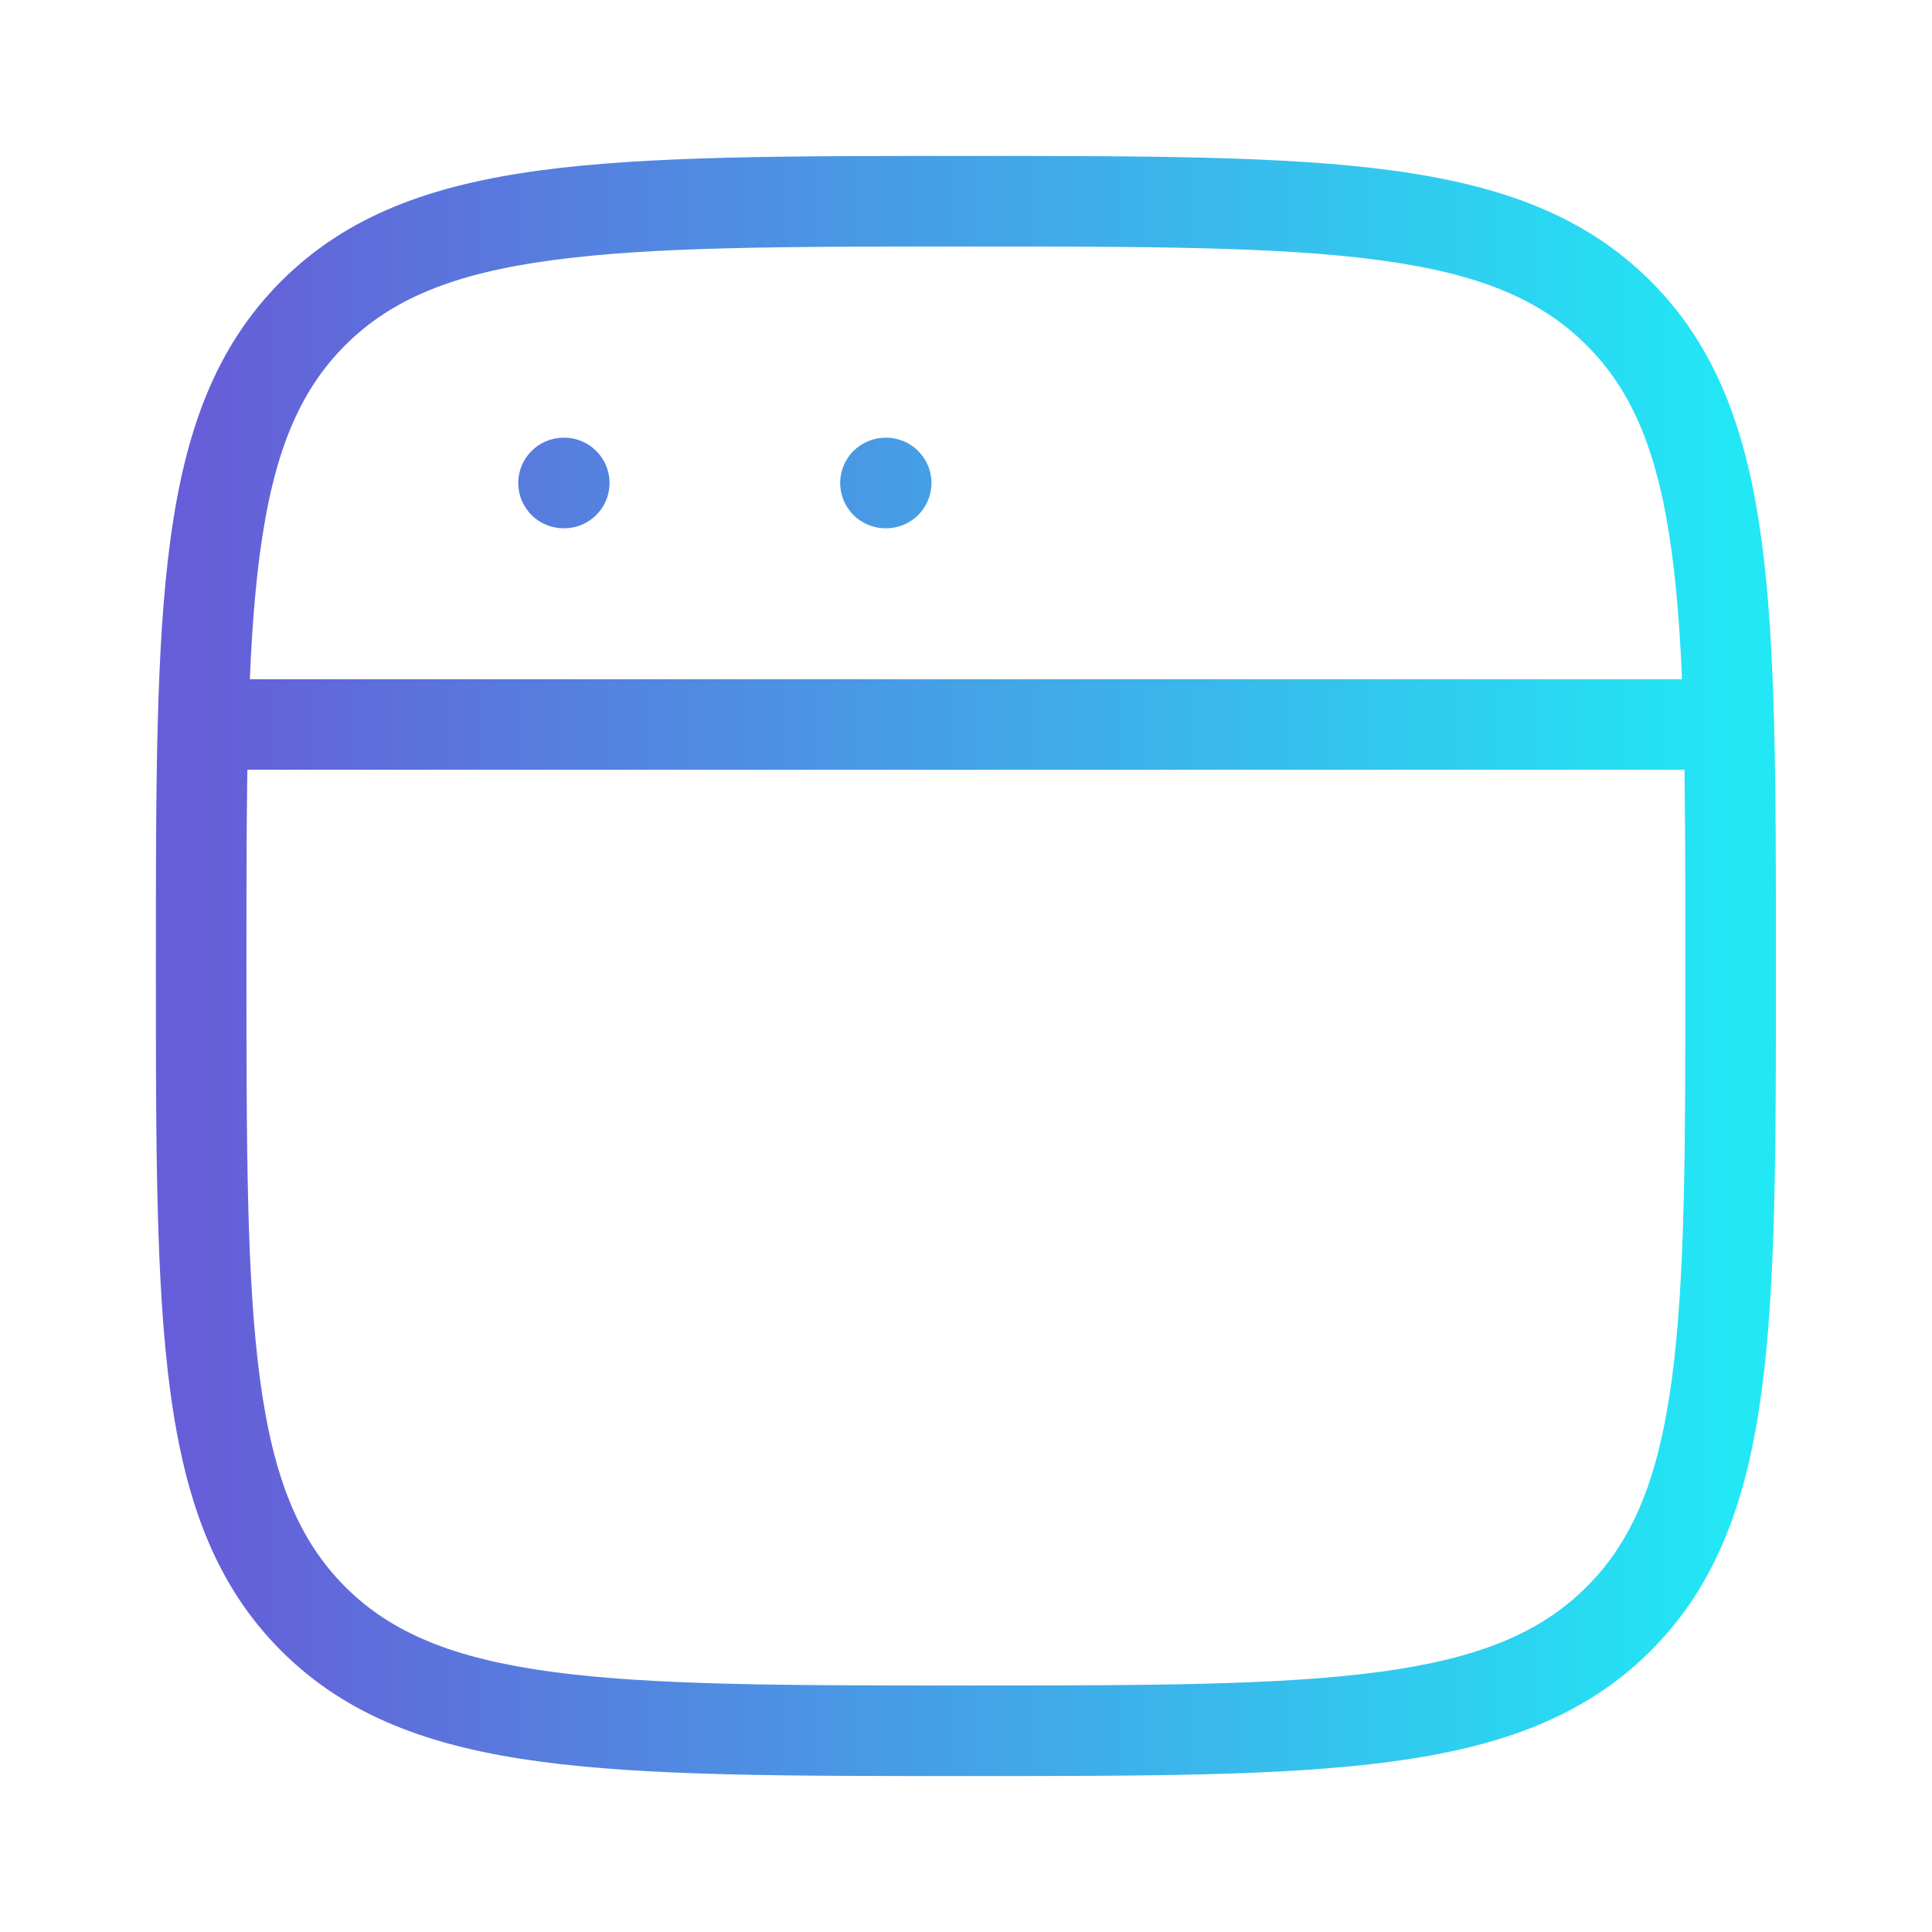 <svg width="32" height="32" viewBox="0 0 32 32" fill="none" xmlns="http://www.w3.org/2000/svg">
<path d="M5.187 5.188L4.657 4.658L4.657 4.658L5.187 5.188ZM26.81 5.188L27.341 4.658L27.341 4.658L26.81 5.188ZM26.81 26.812L27.341 27.342L27.341 27.342L26.81 26.812ZM5.187 26.812L4.657 27.342L4.657 27.342L5.187 26.812ZM9.334 7.25C8.92 7.25 8.584 7.586 8.584 8C8.584 8.414 8.92 8.75 9.334 8.75V7.25ZM9.346 8.75C9.76 8.75 10.096 8.414 10.096 8C10.096 7.586 9.76 7.25 9.346 7.25V8.75ZM14.666 7.25C14.252 7.25 13.916 7.586 13.916 8C13.916 8.414 14.252 8.75 14.666 8.75V7.25ZM14.678 8.75C15.092 8.75 15.428 8.414 15.428 8C15.428 7.586 15.092 7.25 14.678 7.25V8.75ZM4.082 16C4.082 12.993 4.084 10.814 4.307 9.151C4.528 7.509 4.952 6.484 5.717 5.719L4.657 4.658C3.567 5.748 3.064 7.143 2.821 8.951C2.58 10.737 2.582 13.036 2.582 16H4.082ZM5.717 5.719C6.482 4.954 7.508 4.529 9.149 4.309C10.812 4.085 12.992 4.083 15.999 4.083V2.583C13.034 2.583 10.736 2.582 8.949 2.822C7.142 3.065 5.747 3.568 4.657 4.658L5.717 5.719ZM15.999 4.083C19.005 4.083 21.185 4.085 22.848 4.309C24.49 4.529 25.515 4.954 26.28 5.719L27.341 4.658C26.251 3.568 24.856 3.065 23.048 2.822C21.262 2.582 18.963 2.583 15.999 2.583V4.083ZM26.28 5.719C27.045 6.484 27.47 7.509 27.69 9.151C27.914 10.814 27.915 12.993 27.915 16H29.415C29.415 13.036 29.417 10.737 29.177 8.951C28.934 7.143 28.431 5.748 27.341 4.658L26.28 5.719ZM27.915 16C27.915 19.007 27.914 21.186 27.69 22.85C27.47 24.491 27.045 25.517 26.28 26.282L27.341 27.342C28.431 26.252 28.934 24.857 29.177 23.049C29.417 21.263 29.415 18.965 29.415 16H27.915ZM26.28 26.282C25.515 27.047 24.49 27.471 22.848 27.692C21.185 27.915 19.005 27.917 15.999 27.917V29.417C18.963 29.417 21.262 29.418 23.048 29.178C24.856 28.935 26.251 28.432 27.341 27.342L26.28 26.282ZM15.999 27.917C12.992 27.917 10.812 27.915 9.149 27.692C7.508 27.471 6.482 27.047 5.717 26.282L4.657 27.342C5.747 28.432 7.142 28.935 8.949 29.178C10.736 29.418 13.034 29.417 15.999 29.417V27.917ZM5.717 26.282C4.952 25.517 4.528 24.491 4.307 22.85C4.084 21.186 4.082 19.007 4.082 16H2.582C2.582 18.965 2.58 21.263 2.821 23.049C3.064 24.857 3.567 26.252 4.657 27.342L5.717 26.282ZM3.332 12.75H28.665V11.25H3.332V12.75ZM9.334 8.75H9.346V7.25H9.334V8.75ZM14.666 8.75H14.678V7.25H14.666V8.75Z" fill="url(#paint0_linear_3541_347)"/>
<defs>
<linearGradient id="paint0_linear_3541_347" x1="28.665" y1="26.815" x2="3.332" y2="26.815" gradientUnits="userSpaceOnUse">
<stop stop-color="#22E7F5"/>
<stop offset="1" stop-color="#665ED8"/>
</linearGradient>
</defs>
</svg>
